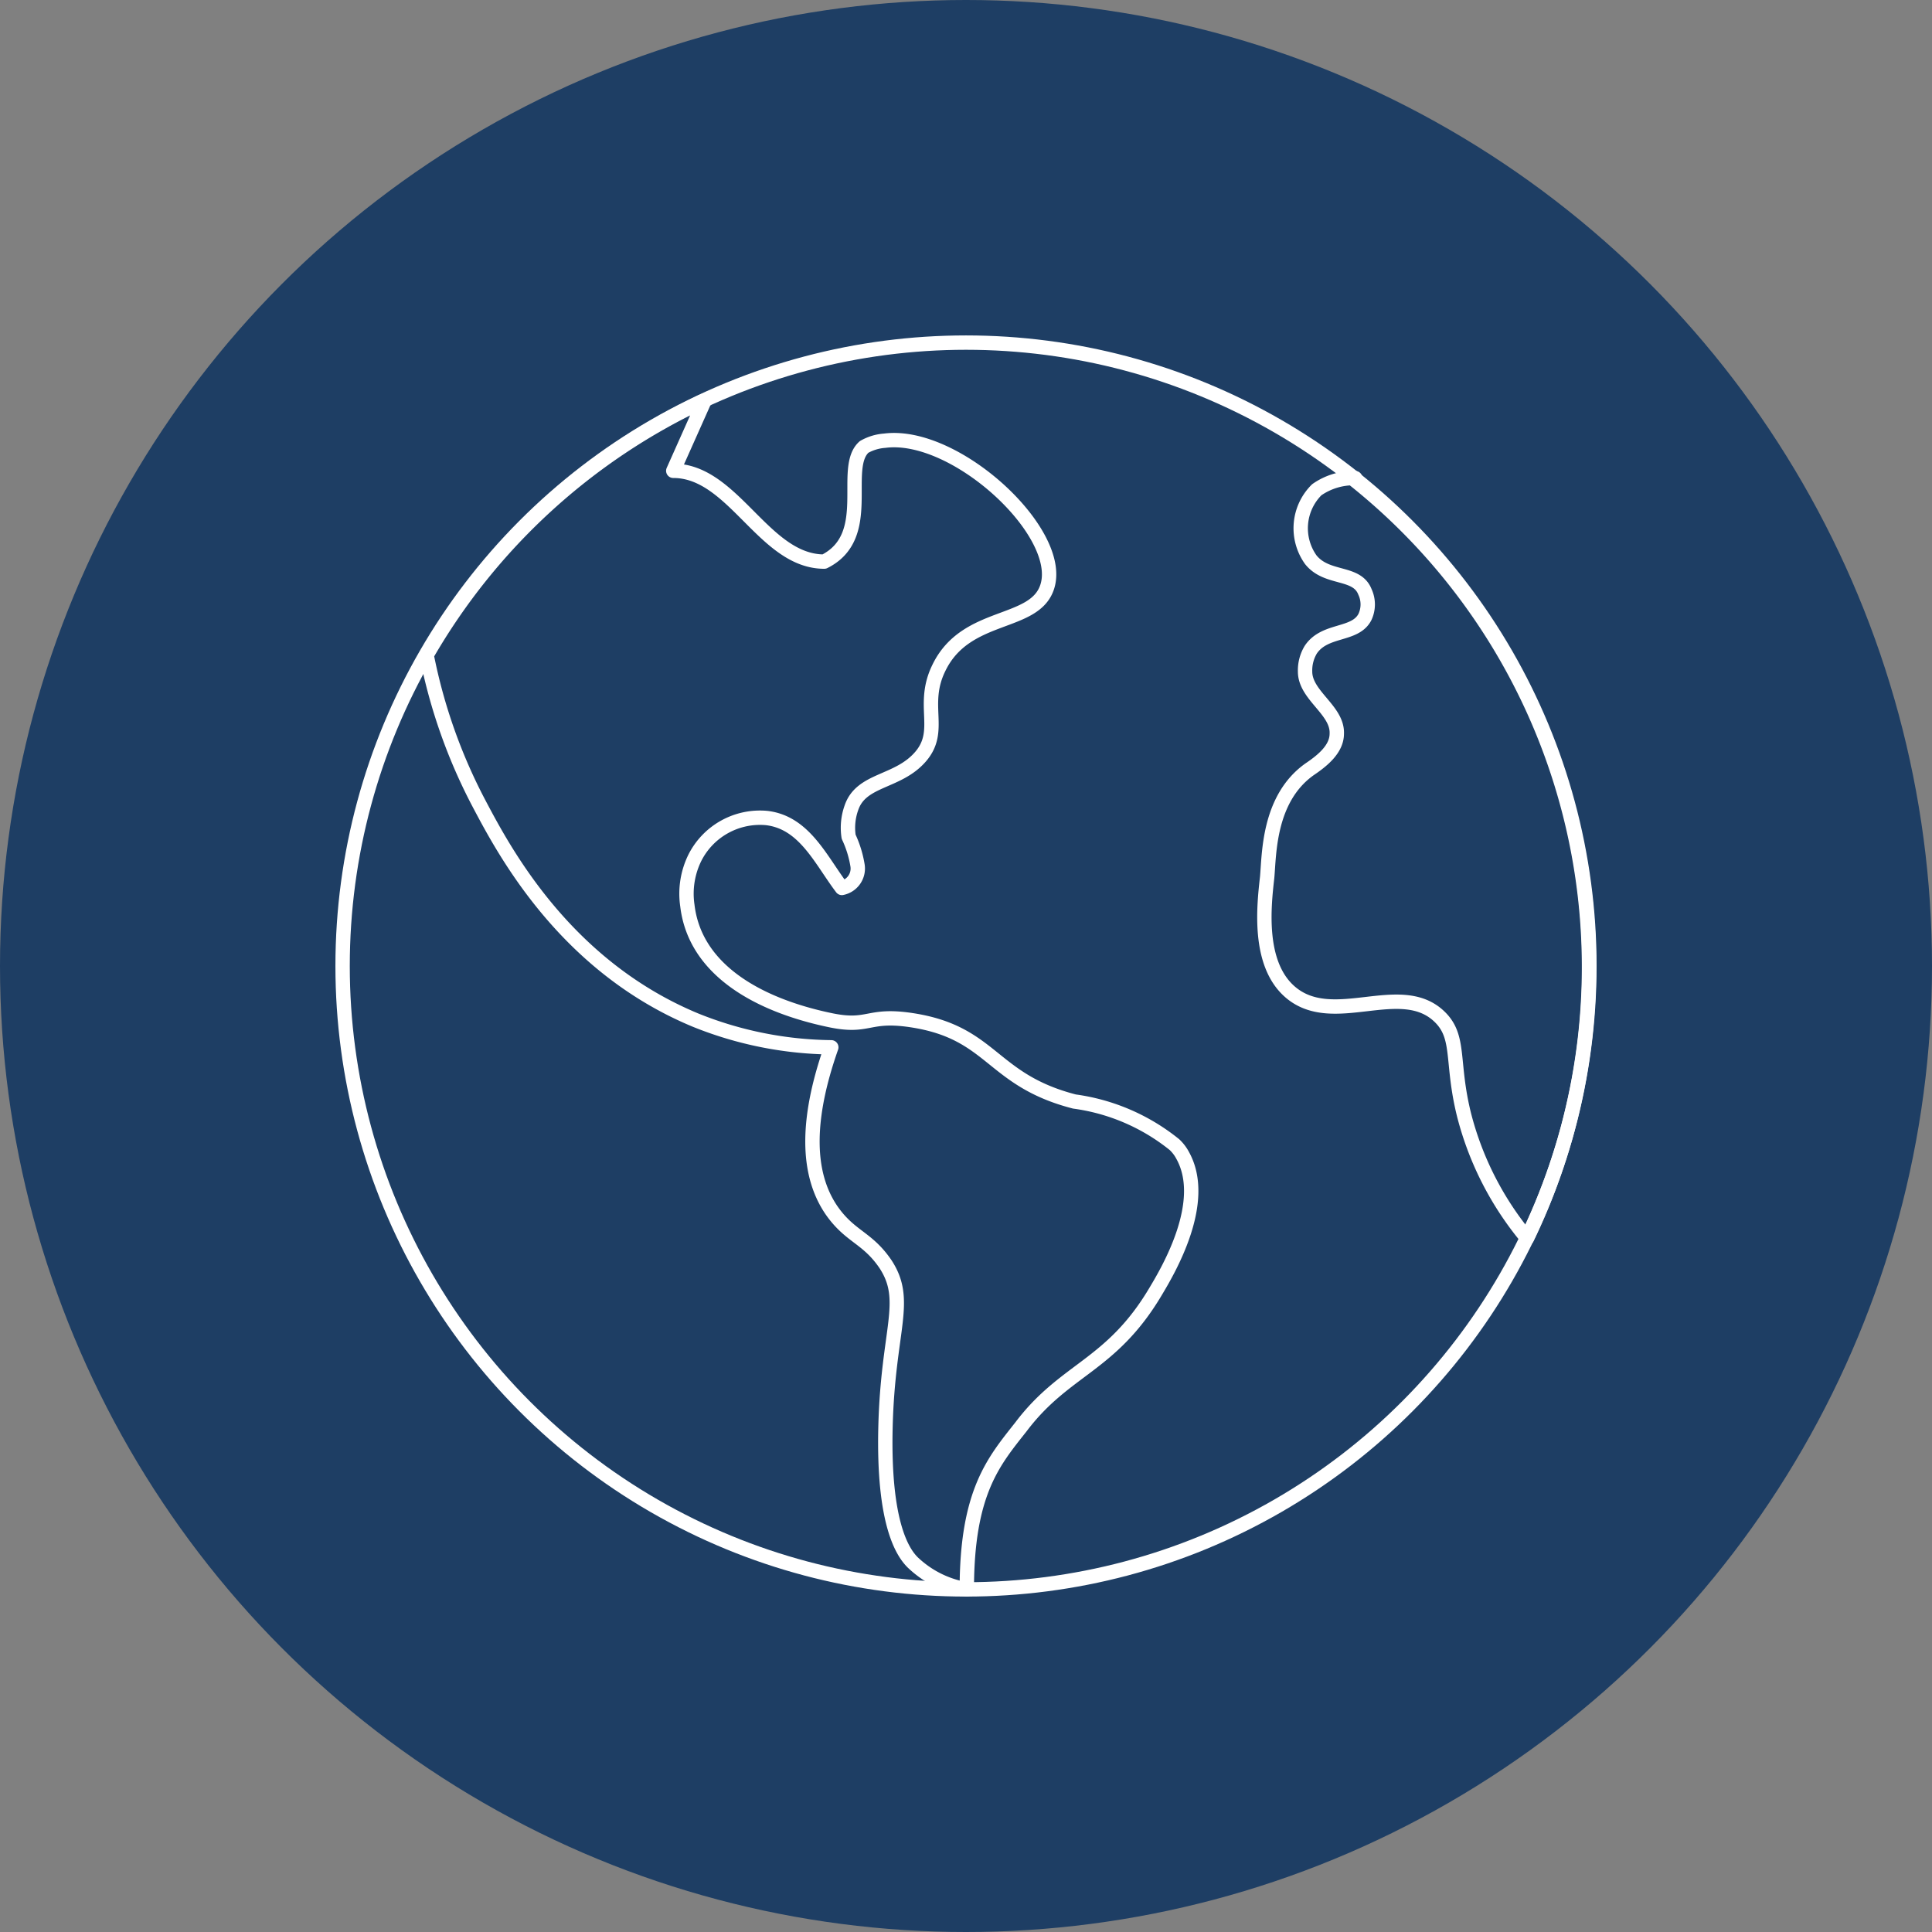 <svg xmlns="http://www.w3.org/2000/svg" viewBox="0 0 71.28 71.28"><rect x="0" y="0" width="71.28" height="71.28" fill="#808080" stroke="none"/><defs><style>.cls-1{fill:#1e3e64;}.cls-2{fill:none;stroke:#fff;stroke-linecap:round;stroke-linejoin:round;stroke-width:0.53px;}</style></defs><g id="Layer_2" data-name="Layer 2"><g id="Layer_1-2" data-name="Layer 1"><circle class="cls-1" cx="35.64" cy="35.64" r="35.64"/><path class="cls-2" d="M50,17.64a2.38,2.38,0,0,0-1.42.43,2,2,0,0,0-.22,2.58c.6.75,1.7.41,2,1.19a1.09,1.09,0,0,1,0,.92c-.36.71-1.48.43-2,1.21a1.48,1.48,0,0,0-.21.81c0,.88,1.21,1.42,1.17,2.29,0,.57-.54,1-1,1.31-1.54,1.09-1.49,3.17-1.57,4-.12,1.06-.35,3.17.84,4.21,1.58,1.38,4.08-.47,5.52.92.79.76.41,1.68.92,3.68a11.57,11.57,0,0,0,2.31,4.49,23,23,0,0,0-6.4-28Z"/><circle class="cls-2" cx="35.64" cy="35.64" r="23"/><path class="cls-2" d="M42.64,47.64c.48-.8,1.94-3.29,1-5a1.52,1.52,0,0,0-.31-.41,7.47,7.47,0,0,0-3.69-1.59c-3.1-.8-3-2.54-6-3-1.64-.25-1.56.3-3,0-2.65-.55-5-1.85-5.28-4.23a3,3,0,0,1,.28-1.77,2.69,2.69,0,0,1,2.64-1.46c1.4.16,2,1.55,2.78,2.58a.73.73,0,0,0,.58-.82,4,4,0,0,0-.33-1.07,2.19,2.19,0,0,1,.1-1.06c.36-1.08,1.71-.92,2.55-1.89s0-1.9.68-3.28c1-2.07,3.54-1.53,4-3,.63-2-3.39-5.72-6-5.38a1.79,1.79,0,0,0-.76.23c-.87.78.41,3.29-1.47,4.23-2.23,0-3.34-3.35-5.57-3.35L26,14.77a23.06,23.06,0,0,0-10.26,9.4,20,20,0,0,0,1.93,5.47c.93,1.76,3.17,6,8,8a13.76,13.76,0,0,0,5,1q-1.39,3.95,0,6c.69,1,1.32,1,2,2,.89,1.36.09,2.4,0,6s.65,4.65,1,5a3.78,3.78,0,0,0,2,1c0-3.6,1-4.73,2-6C39.3,50.48,41,50.41,42.64,47.64Z"/></g></g></svg>